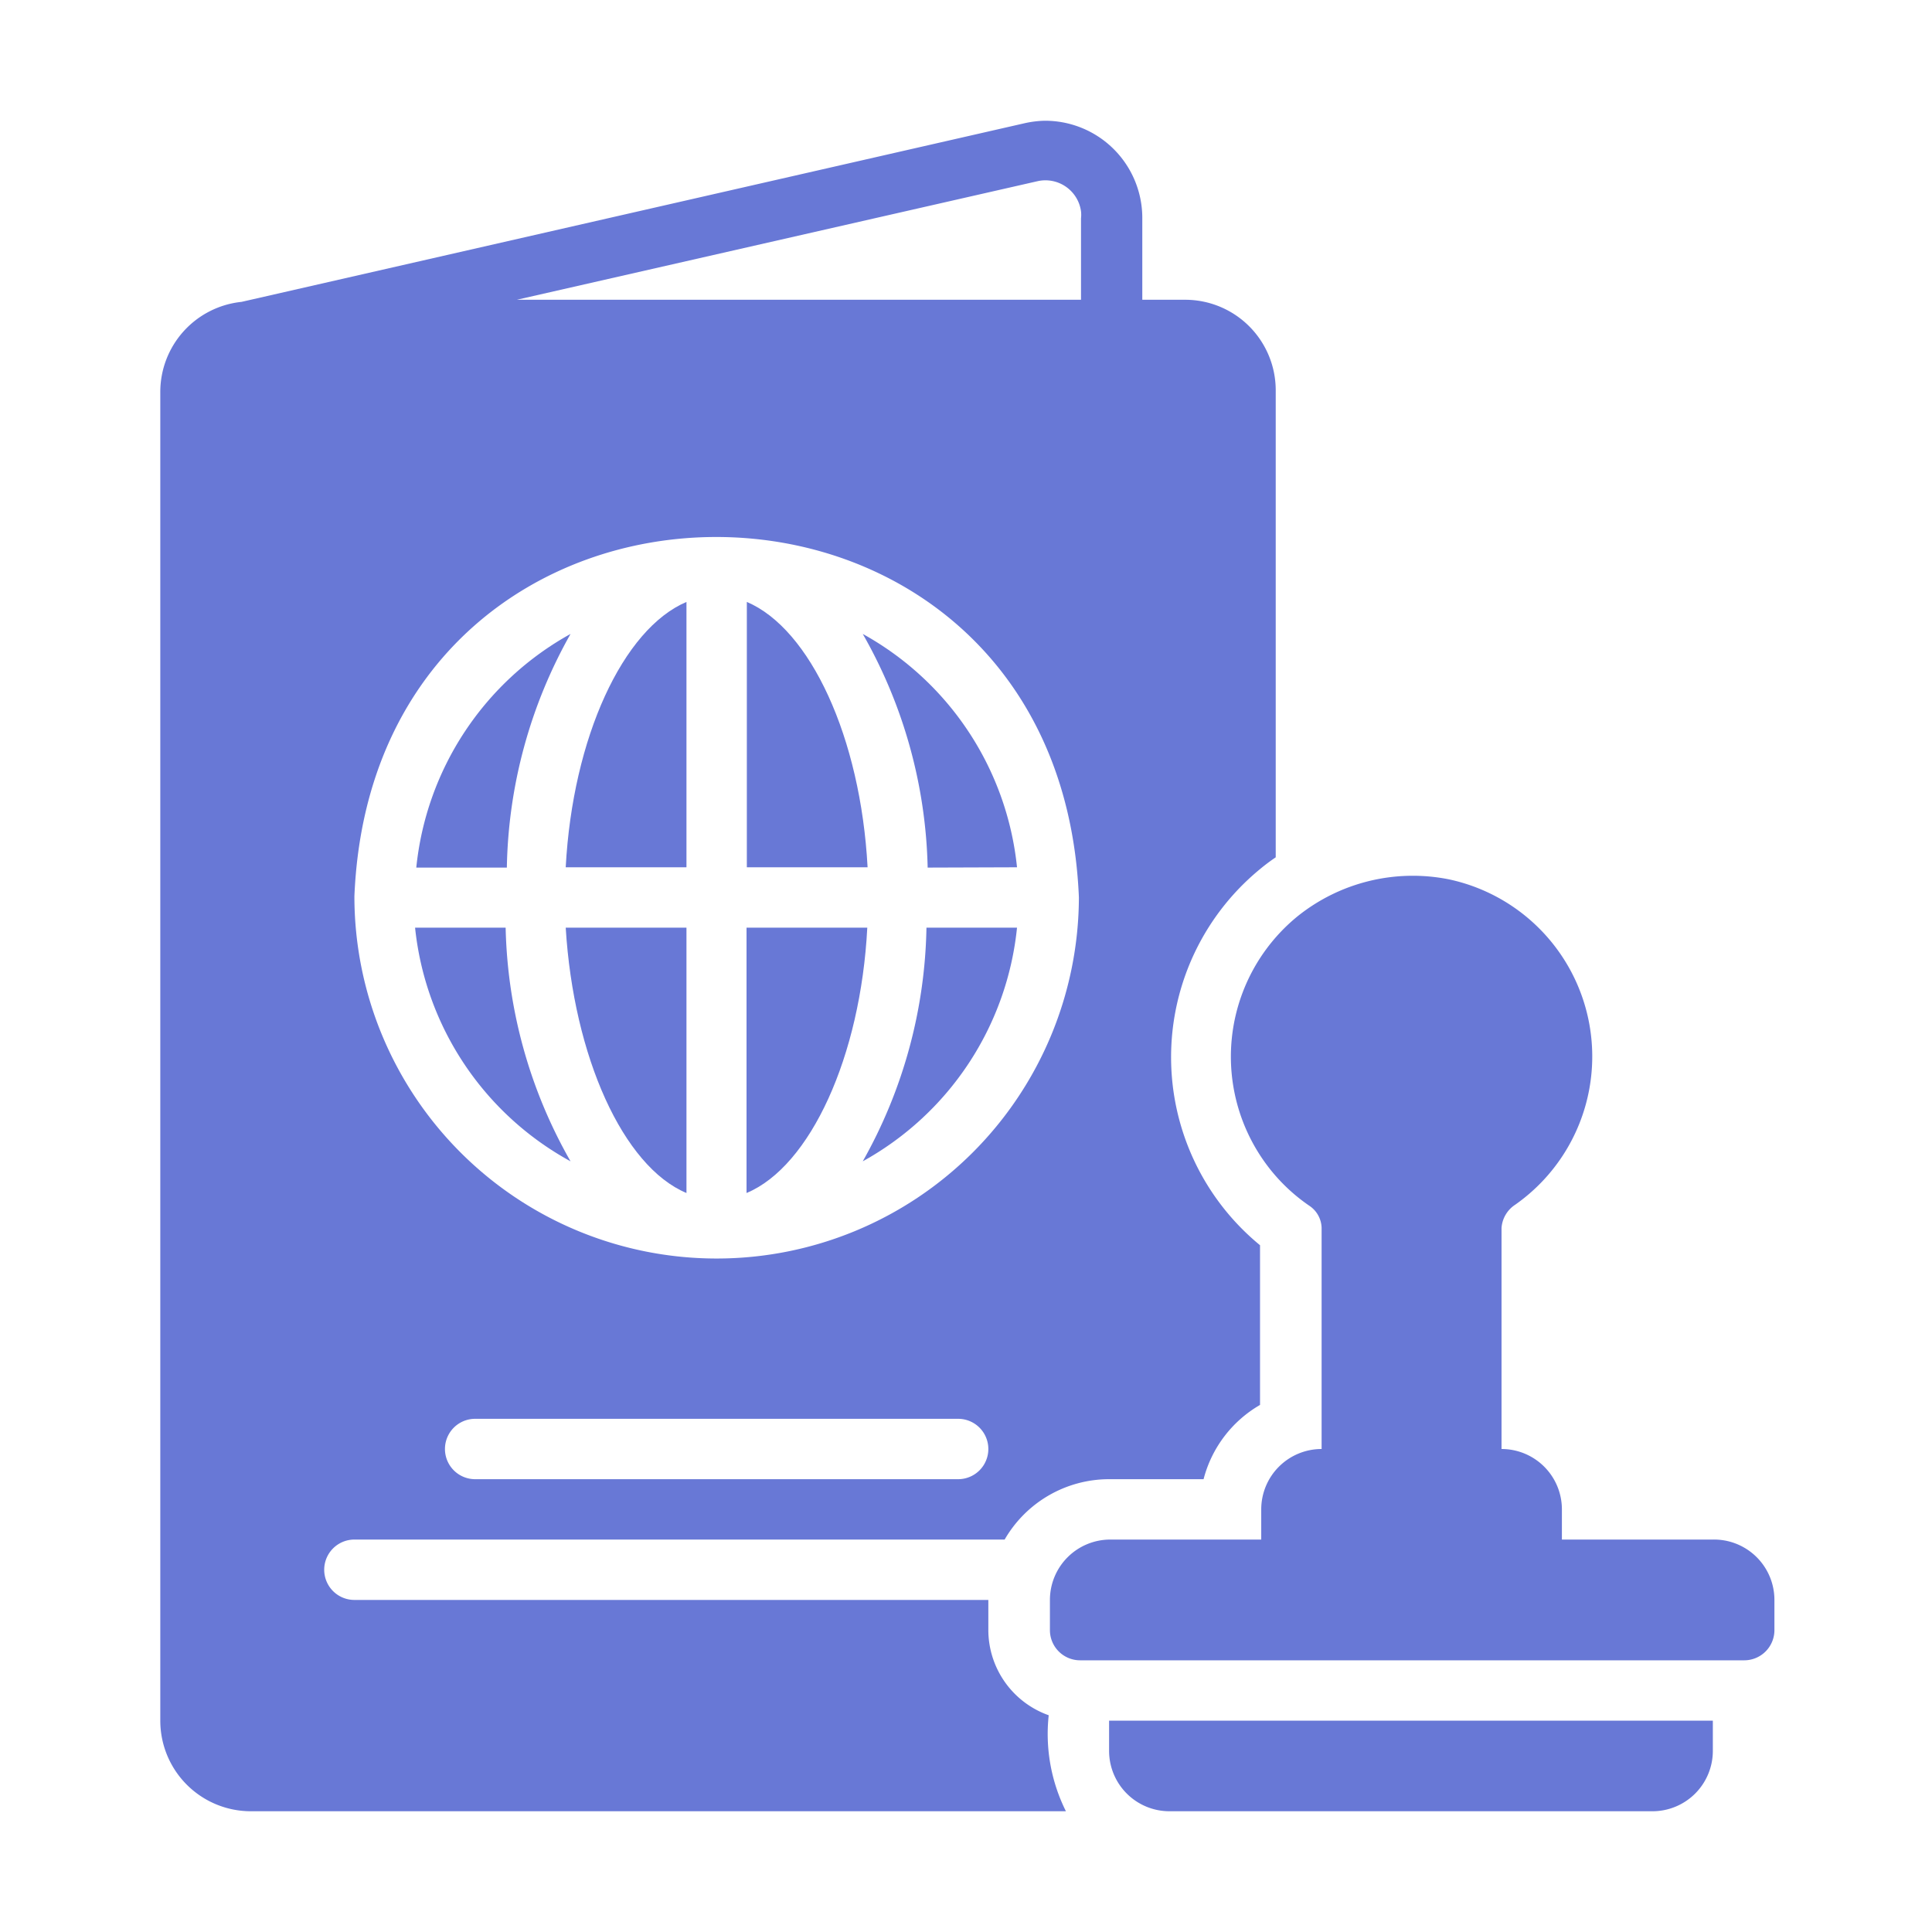 <svg xmlns="http://www.w3.org/2000/svg" id="glyph" viewBox="0 0 64 64"><defs><style>.cls-1{fill:#6878d6;}</style></defs><path class="cls-1" d="M34.74,56.82a3,3,0,0,1-2-2.82V53h-21a1,1,0,0,1,0-2H33.28a4,4,0,0,1,3.46-2h3.13a4,4,0,0,1,1.87-2.46V41.25a8.06,8.06,0,0,1,0-12.46,6.41,6.41,0,0,1,.52-.39V12.93a3,3,0,0,0-3-3H37.84V7.19A3.22,3.22,0,0,0,34.59,4a3.4,3.4,0,0,0-.64.08L8,10a3,3,0,0,0-2.69,3V57a3,3,0,0,0,3,3h27A5.73,5.73,0,0,1,34.74,56.82Zm-3-7.82h-16a1,1,0,0,1,0-2h16a1,1,0,0,1,0,2ZM34.38,6A1.19,1.19,0,0,1,35.81,7a1,1,0,0,1,0,.23V9.93H17.12Zm1.36,23.69a12,12,0,0,1-24,0C12.4,13.81,35.08,13.82,35.74,29.73Z"></path><path class="cls-1" d="M28.58,38.47a10,10,0,0,0,5.11-7.74h-3A16.31,16.31,0,0,1,28.58,38.47Z"></path><path class="cls-1" d="M33.69,28.73A10,10,0,0,0,28.58,21a16.31,16.31,0,0,1,2.15,7.74Z"></path><path class="cls-1" d="M28.73,30.73h-4v8.79C26.84,38.64,28.51,35,28.73,30.73Z"></path><path class="cls-1" d="M18.9,38.47a16.31,16.31,0,0,1-2.15-7.74h-3A10,10,0,0,0,18.9,38.47Z"></path><path class="cls-1" d="M18.9,21a10,10,0,0,0-5.11,7.74h3A16.31,16.31,0,0,1,18.9,21Z"></path><path class="cls-1" d="M22.74,39.52V30.73h-4C19,35,20.64,38.64,22.74,39.52Z"></path><path class="cls-1" d="M22.74,28.73V19.94c-2.1.89-3.77,4.49-4,8.79Z"></path><path class="cls-1" d="M24.74,19.94v8.79h4C28.51,24.43,26.84,20.83,24.74,19.94Z"></path><path class="cls-1" d="M56.74,51h-5V50a2,2,0,0,0-2-2V40.68a1,1,0,0,1,.45-.77A6,6,0,0,0,48,29.13,6.1,6.1,0,0,0,43,30.34a6,6,0,0,0-.88,8.45,5.94,5.94,0,0,0,1.25,1.15.91.91,0,0,1,.41.73V48a2,2,0,0,0-2,2v1h-5a2,2,0,0,0-2,2v1a1,1,0,0,0,1,1h22a1,1,0,0,0,1-1V53A2,2,0,0,0,56.74,51Z"></path><path class="cls-1" d="M36.74,58a2,2,0,0,0,2,2h16a2,2,0,0,0,2-2V57h-20Z"></path></svg>